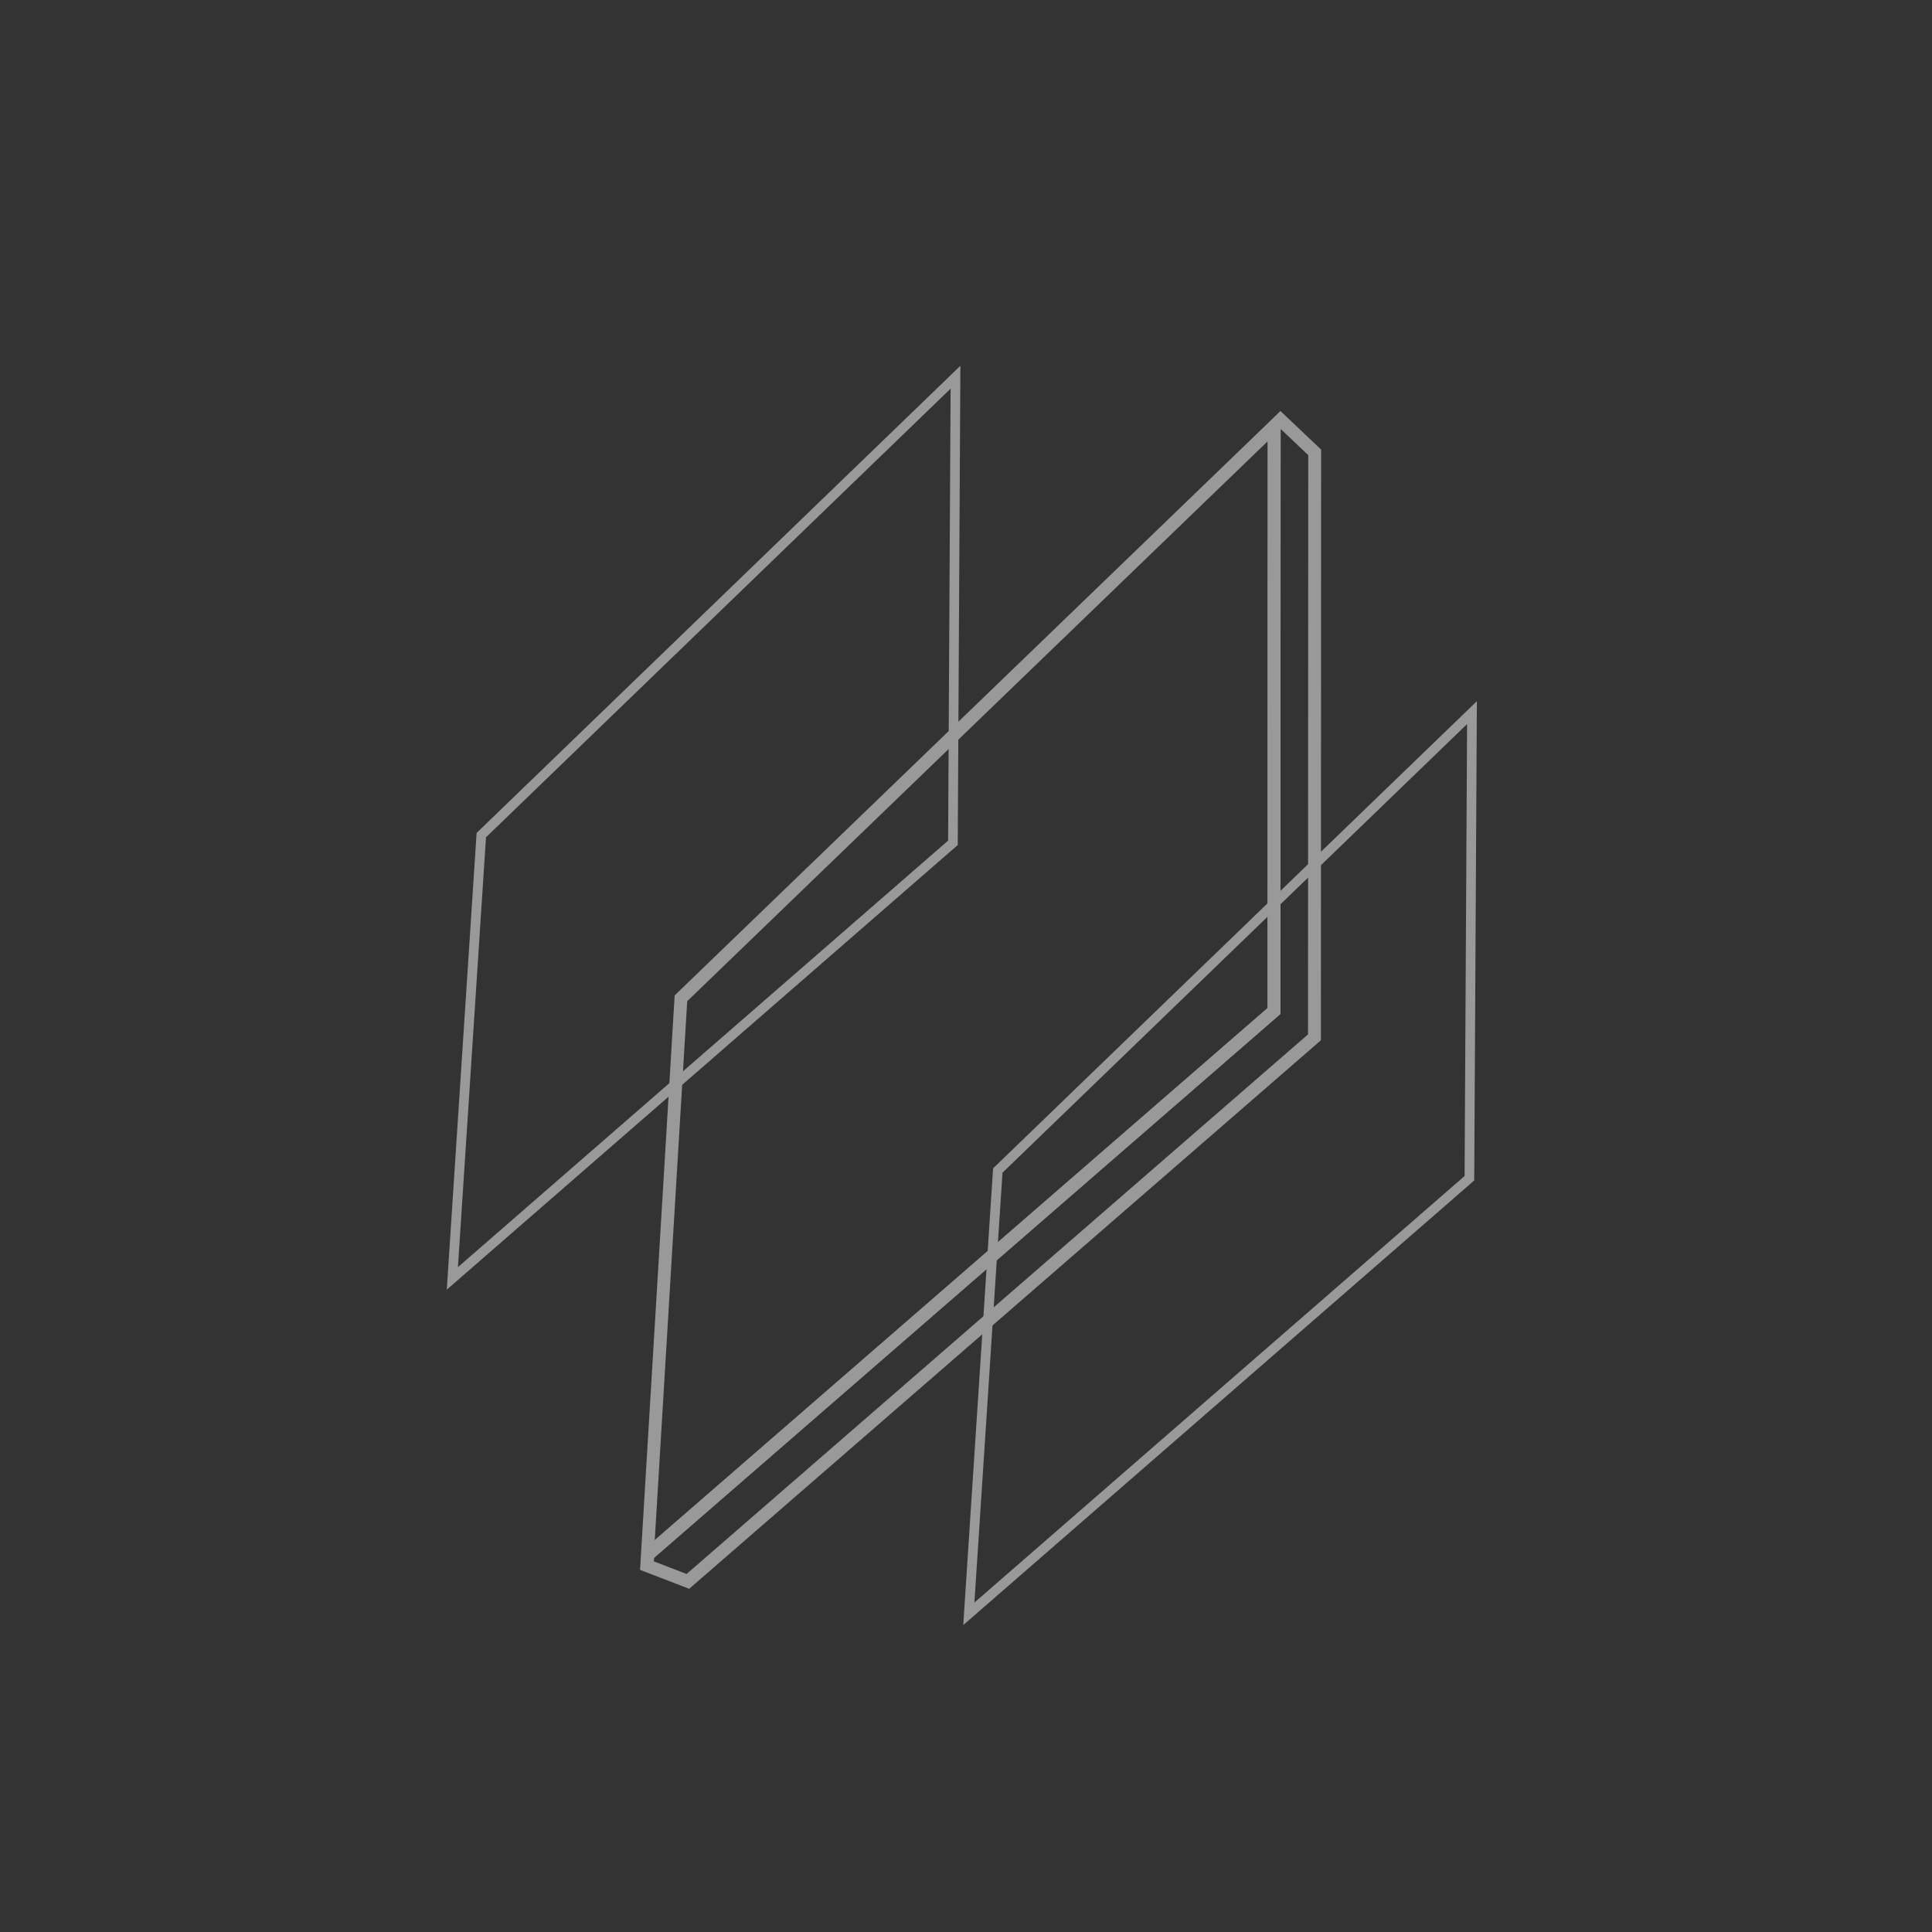 <svg xmlns="http://www.w3.org/2000/svg" width="160" height="160" viewBox="0 0 160 160">
    <rect x="0" y="0" width="160" height="160" fill="#333333" stroke="none"/>
    <g fill="none" fill-rule="evenodd" stroke="#FFF" opacity=".5">
        <g stroke-width=".8">
            <path d="M121.903 59.017l-.213 38.56-41.456 36.072 2.399-36.711zM79.13 31.24l-.213 38.56-41.455 36.072 2.398-36.711z"/>
        </g>
        <g stroke-width="1.067">
            <path d="M53.649 128.754l51.855-45.023.018-48.41.543-.525 2.812 2.668-.019 48.445-51.89 45.055-3.374-1.299.055-.91z"/>
            <path d="M105.522 35.285l-.018 48.446-51.89 45.054 2.778-46.11z"/>
        </g>
    </g>
</svg>
